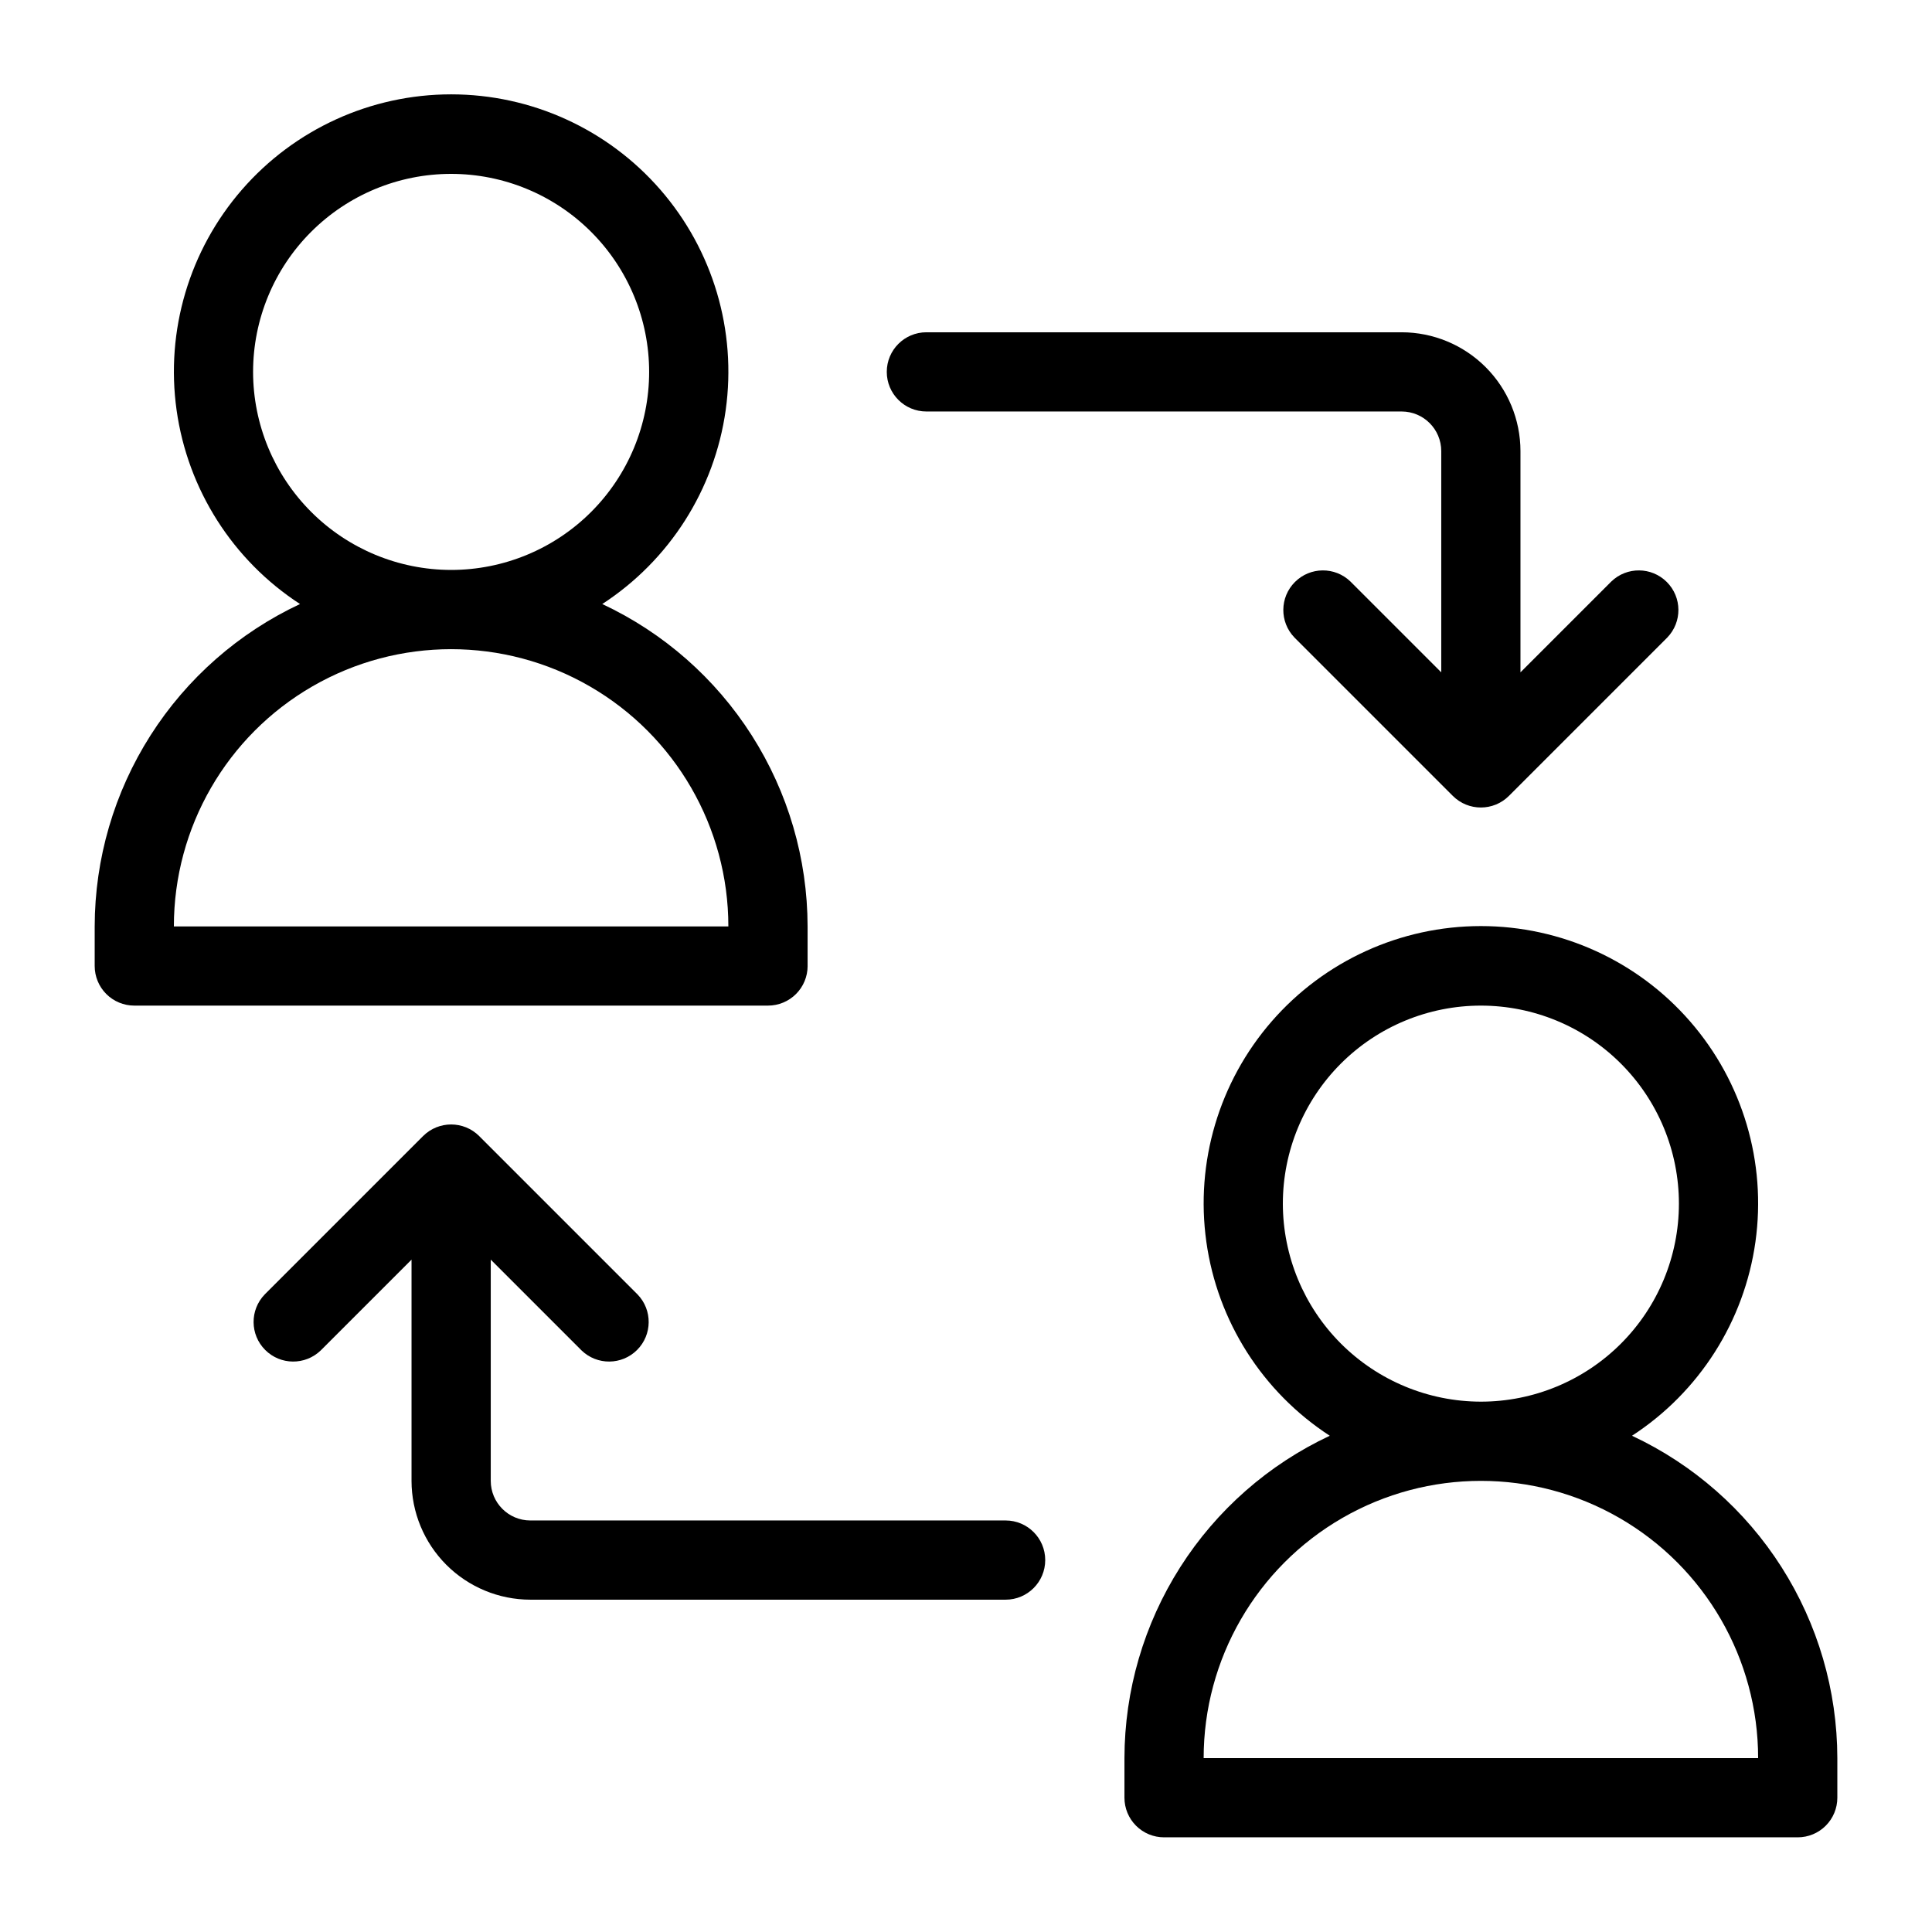 <?xml version="1.0" encoding="UTF-8"?>
<!-- Uploaded to: ICON Repo, www.svgrepo.com, Generator: ICON Repo Mixer Tools -->
<svg fill="#000000" width="800px" height="800px" version="1.1" viewBox="144 144 512 512" xmlns="http://www.w3.org/2000/svg">
 <g>
  <path d="m576.5 524.49c17.828-11.594 29.762-30.34 32.711-51.398 2.953-21.059-3.363-42.363-17.32-58.41-13.953-16.047-34.176-25.262-55.441-25.262-21.262 0-41.484 9.215-55.441 25.262-13.953 16.047-20.27 37.352-17.316 58.41 2.949 21.059 14.883 39.805 32.711 51.398-16.242 7.606-29.984 19.68-39.621 34.809-9.637 15.129-14.766 32.688-14.793 50.621v10.496c0 2.785 1.105 5.453 3.074 7.422 1.965 1.969 4.637 3.074 7.422 3.074h167.93c2.785 0 5.453-1.105 7.422-3.074s3.074-4.637 3.074-7.422v-10.496c-0.027-17.934-5.156-35.492-14.793-50.621-9.637-15.129-23.379-27.203-39.621-34.809zm-92.531-61.512c0-13.922 5.531-27.27 15.371-37.109 9.844-9.844 23.191-15.371 37.109-15.371 13.922 0 27.27 5.527 37.109 15.371 9.844 9.84 15.371 23.188 15.371 37.109 0 13.918-5.527 27.266-15.371 37.105-9.84 9.844-23.188 15.371-37.109 15.371-13.91-0.016-27.25-5.551-37.09-15.387-9.84-9.84-15.371-23.18-15.391-37.09zm-20.988 146.94c0-26.246 14-50.504 36.734-63.629 22.73-13.125 50.738-13.125 73.473 0 22.73 13.125 36.734 37.383 36.734 63.629z"/>
  <path d="m358.02 400v-10.496c-0.027-17.938-5.16-35.496-14.797-50.621-9.637-15.129-23.375-27.203-39.617-34.809 17.828-11.594 29.758-30.34 32.711-51.398 2.949-21.059-3.367-42.367-17.32-58.41-13.953-16.047-34.176-25.262-55.441-25.262s-41.488 9.215-55.441 25.262c-13.953 16.043-20.273 37.352-17.32 58.41 2.953 21.059 14.883 39.805 32.711 51.398-16.242 7.606-29.984 19.68-39.621 34.809-9.633 15.125-14.766 32.684-14.793 50.621v10.496c0 2.781 1.105 5.453 3.074 7.422s4.637 3.074 7.422 3.074h167.94c2.781 0 5.453-1.105 7.422-3.074s3.074-4.641 3.074-7.422zm-146.95-157.44c0-13.918 5.527-27.27 15.371-37.109 9.84-9.844 23.191-15.371 37.109-15.371s27.266 5.527 37.109 15.371c9.84 9.84 15.371 23.191 15.371 37.109 0 13.918-5.531 27.266-15.371 37.109-9.844 9.84-23.191 15.371-37.109 15.371-13.914-0.016-27.254-5.551-37.09-15.391-9.84-9.836-15.375-23.176-15.391-37.09zm-20.992 146.95c0-26.25 14.004-50.504 36.734-63.629 22.734-13.125 50.742-13.125 73.473 0 22.734 13.125 36.738 37.379 36.738 63.629z"/>
  <path d="m389.5 253.05h125.95c5.797 0.004 10.492 4.699 10.496 10.496v58.629l-24.066-24.066c-4.117-3.977-10.664-3.922-14.711 0.129-4.051 4.047-4.109 10.594-0.129 14.711l41.977 41.977h-0.004c4.109 4.094 10.754 4.094 14.863 0l41.973-41.977c3.977-4.117 3.922-10.664-0.129-14.711-4.047-4.051-10.594-4.106-14.711-0.129l-24.07 24.066v-58.629c-0.008-8.348-3.328-16.352-9.23-22.258-5.902-5.902-13.906-9.223-22.258-9.23h-125.95c-5.797 0-10.496 4.699-10.496 10.496s4.699 10.496 10.496 10.496z"/>
  <path d="m410.5 546.94h-125.95c-5.797 0-10.492-4.699-10.496-10.496v-58.629l24.066 24.066c4.117 3.977 10.664 3.922 14.715-0.129 4.047-4.047 4.106-10.594 0.125-14.711l-41.969-41.969v-0.004c-4.109-4.098-10.758-4.098-14.867 0l-41.973 41.973c-3.977 4.117-3.922 10.664 0.129 14.711 4.047 4.051 10.594 4.106 14.715 0.129l24.066-24.066v58.629c0.008 8.352 3.328 16.355 9.23 22.258 5.906 5.902 13.91 9.223 22.258 9.23h125.95c5.797 0 10.496-4.699 10.496-10.496s-4.699-10.496-10.496-10.496z"/>
 </g>
</svg>